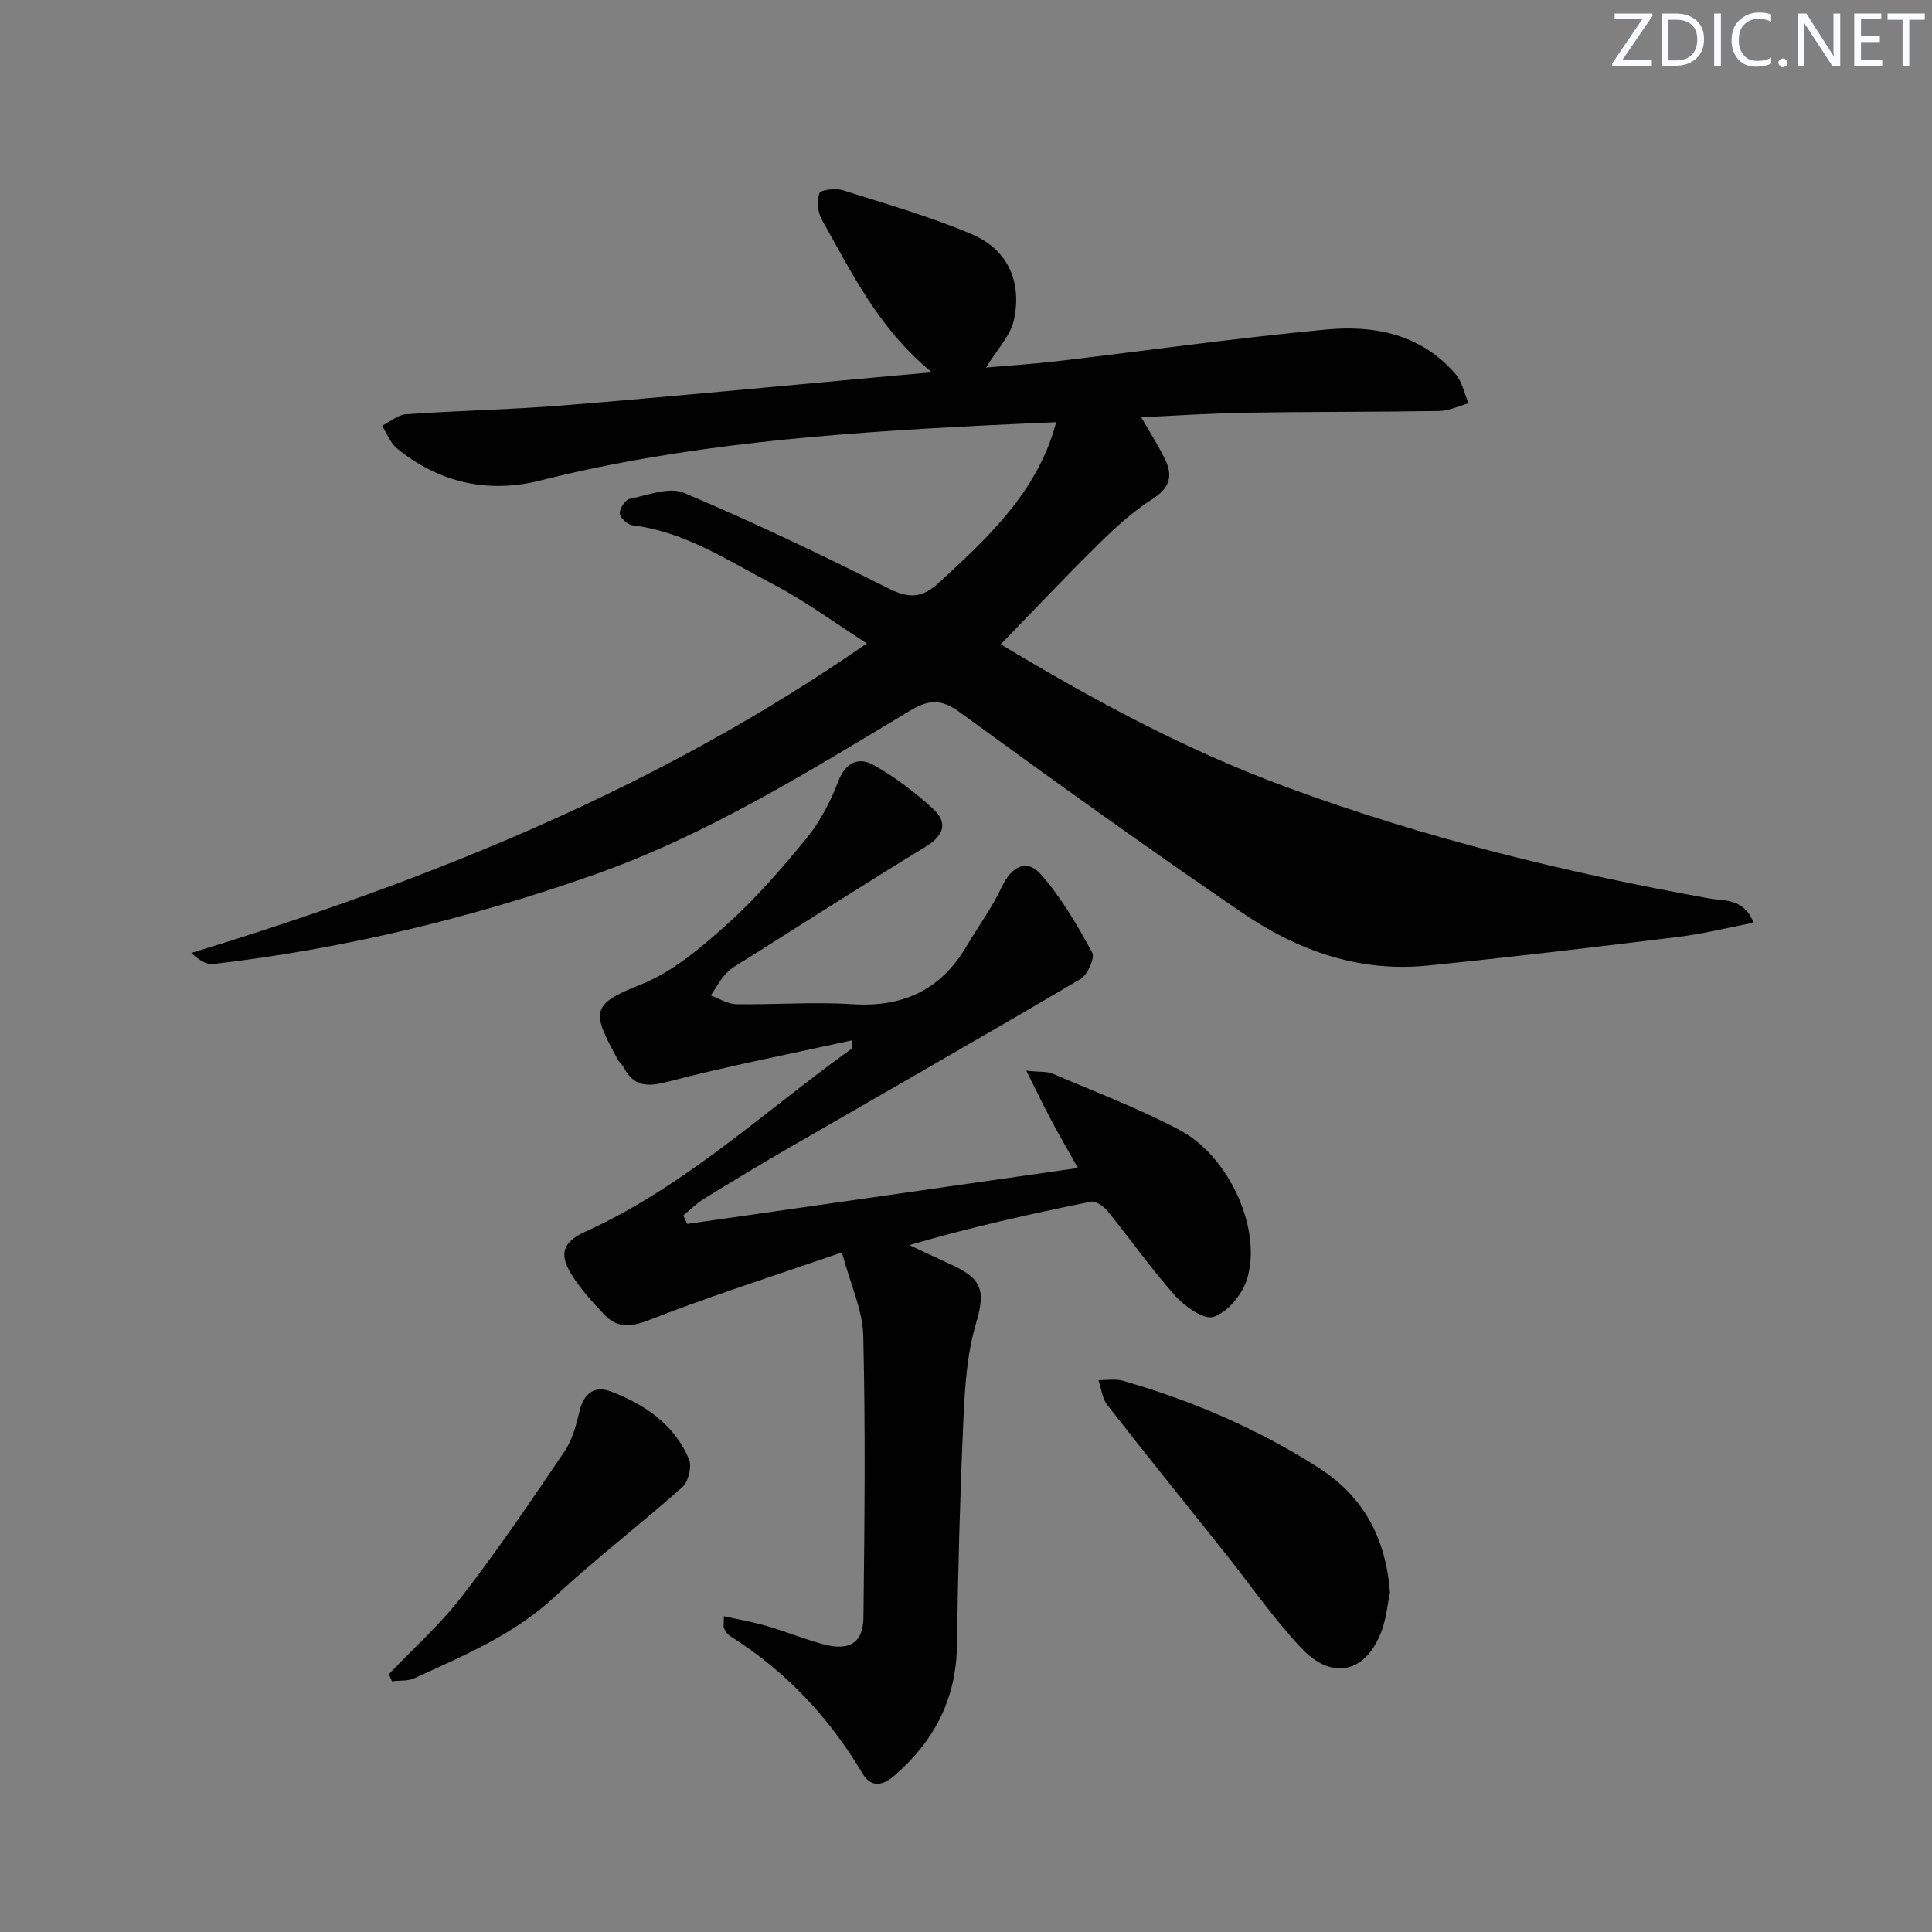 <svg enable-background="new 0 0 400 400" viewBox="0 0 400 400" xmlns="http://www.w3.org/2000/svg"><rect x="0" y="0" width="400" height="400" fill="#808080" stroke="none"/><g fill="#fafbfc"><path d="m342.2 3.2-6.3 9.2h6.1v1.2h-8.2v-.5l6.2-9.1h-5.7v-1.2h7.8v.4z"/><path d="m344 13.7v-10.9h3.1c1.6 0 3 .5 4.1 1.4 1.1 1 1.6 2.2 1.6 3.9s-.5 3-1.6 4-2.5 1.5-4.2 1.5h-3zm1.4-9.6v8.4h1.6c1.4 0 2.5-.4 3.2-1.1.8-.8 1.2-1.8 1.2-3.2s-.4-2.4-1.2-3.1-1.8-1-3.1-1z"/><path d="m356.3 2.8v10.9h-1.4v-10.9z"/><path d="m366.6 13.2c-.8.4-1.8.6-3 .6-1.6 0-2.8-.5-3.7-1.5s-1.4-2.3-1.4-3.9c0-1.7.5-3.2 1.6-4.2s2.4-1.6 4-1.6c1 0 1.9.1 2.6.4v1.5c-.8-.4-1.6-.6-2.6-.6-1.2 0-2.2.4-3 1.2s-1.1 1.9-1.1 3.3c0 1.3.4 2.3 1.1 3.1s1.6 1.1 2.8 1.1c1.1 0 2-.2 2.8-.7v1.3z"/><path d="m368.2 13c0-.3.1-.5.3-.6.2-.2.4-.3.6-.3.3 0 .5.1.7.3s.3.4.3.6-.1.5-.3.6c-.2.2-.4.3-.7.3s-.5-.1-.6-.3c-.2-.2-.3-.4-.3-.6z"/><path d="m381.1 13.7h-1.7l-5.5-8.4c-.2-.2-.3-.5-.4-.7 0 .2.1.8.1 1.5v7.6h-1.4v-10.9h1.8l5.3 8.3c.3.4.4.6.4.8 0-.3-.1-.8-.1-1.6v-7.5h1.4v10.9z"/><path d="m389.7 13.7h-5.8v-10.9h5.6v1.2h-4.2v3.5h3.9v1.2h-3.9v3.7h4.4z"/><path d="m398.4 4.1h-3.1v9.6h-1.4v-9.6h-3.1v-1.3h7.7v1.3z"/></g><path d="m207.2 133.4c19.01 11.46 38.39 21.92 59.22 29.59 28.43 10.48 57.69 17.68 87.46 23.02 3.07.55 7.22-.09 9.17 5.03-5.4 1.04-10.45 2.31-15.58 2.94-17.31 2.12-34.63 4.2-51.98 5.94-14.03 1.41-26.78-3.09-38.12-10.82-19.79-13.49-39.24-27.48-58.59-41.59-3.86-2.82-6.39-2.75-10.38-.36-21.09 12.66-42.03 25.72-65.38 33.95-25.59 9.02-51.86 15.35-78.84 18.49-1.41.16-2.95-.76-4.56-2.29 49.38-15.1 96.63-34.06 139.85-64.09-6.6-4.22-12.68-8.75-19.31-12.2-9.35-4.88-18.29-10.92-29.19-12.25-1.03-.13-2.57-1.52-2.65-2.43-.09-.99 1.11-2.84 2.02-3.03 3.74-.77 8.21-2.56 11.27-1.26 14.35 6.06 28.44 12.78 42.35 19.79 4.24 2.14 6.97 2 10.39-1.15 9.69-8.95 19.38-17.83 23.63-30.91.2-.6.36-1.21.7-2.36-5.49.25-10.55.45-15.61.71-30.71 1.58-61.32 3.85-91.32 11.39-10.71 2.69-20.86.44-29.56-6.67-1.38-1.13-2.08-3.1-3.09-4.69 1.66-.83 3.27-2.27 4.98-2.39 10.94-.76 21.93-.96 32.86-1.85 21.37-1.74 42.71-3.81 64.06-5.75 3.54-.32 7.07-.64 11.92-1.08-11.1-9.12-16.55-20.61-22.75-31.55-.86-1.52-1.09-3.92-.52-5.52.26-.72 3.37-1.09 4.87-.61 8.98 2.83 18.08 5.44 26.72 9.11 7.46 3.17 10.38 9.9 8.68 17.73-.71 3.29-3.51 6.14-5.77 9.86 5-.44 9.81-.74 14.59-1.3 18.63-2.2 37.23-4.82 55.9-6.58 9.98-.94 19.66 1.01 26.71 9.22 1.38 1.61 1.83 4.02 2.7 6.06-2.01.55-4.01 1.55-6.03 1.59-13.32.22-26.65.14-39.98.35-7.07.11-14.14.6-21.76.95 1.85 3.22 3.53 5.84 4.89 8.61 1.7 3.46 1.09 6-2.55 8.31-4.02 2.55-7.63 5.86-11.04 9.22-6.78 6.66-13.29 13.57-20.38 20.87z" fill="#010102"/><path d="m142.27 253.4c26.73-3.83 53.47-7.65 80.9-11.58-1.97-3.51-3.77-6.59-5.44-9.73-1.64-3.08-3.14-6.22-5.25-10.42 2.94.31 4.32.14 5.42.61 8.85 3.79 17.91 7.2 26.38 11.71 10.45 5.56 17.19 21 13.81 31.11-1.02 3.06-3.97 6.58-6.83 7.54-1.98.67-5.94-2.12-7.93-4.34-4.98-5.57-9.29-11.74-14.01-17.55-.8-.98-2.45-2.16-3.45-1.96-12.49 2.53-24.93 5.29-37.6 9 3.03 1.41 6.07 2.82 9.1 4.24 6.28 2.92 6.58 5.6 4.65 12.17-1.83 6.24-2.25 13-2.55 19.57-.7 15.62-1.13 31.26-1.34 46.9-.15 11.1-4.71 19.8-12.93 26.94-2.56 2.23-4.92 2.46-6.65-.46-6.93-11.66-15.95-21.23-27.45-28.46-.52-.33-.92-.96-1.19-1.54-.18-.4-.04-.95-.04-2.53 3.18.71 6.12 1.22 8.97 2.05 3.98 1.16 7.83 2.76 11.84 3.81 5.23 1.36 8.03-.4 8.09-5.64.22-19.44.43-38.9-.04-58.33-.13-5.27-2.62-10.48-4.42-17.21-13.87 4.79-27.04 8.97-39.89 13.99-3.88 1.52-6.62 1.7-9.3-1.11-2.51-2.63-5-5.39-6.89-8.46-2.57-4.2-1.58-6.67 2.92-8.7 20.71-9.37 37.12-24.98 55.32-38 .07-.05-.02-.32-.16-1.61-12.8 2.81-25.57 5.29-38.13 8.57-4.29 1.12-6.99.93-9.07-3.01-.31-.58-.89-1.01-1.2-1.58-5.43-9.99-5.71-11.4 4.8-15.57 6.57-2.61 12.44-7.62 17.82-12.46 6.04-5.43 11.43-11.65 16.57-17.96 2.76-3.39 4.87-7.52 6.45-11.63 1.53-3.99 4.27-5.09 7.32-3.38 4.41 2.46 8.54 5.63 12.29 9.04 3.15 2.88 2.29 5.56-1.52 7.88-12.35 7.53-24.52 15.33-36.75 23.05-1.55.97-3.22 1.85-4.49 3.13-1.3 1.32-2.18 3.06-3.24 4.62 1.76.63 3.51 1.77 5.28 1.8 7.99.13 16.02-.52 23.98 0 10.48.69 18.33-2.92 23.67-11.97 2.43-4.11 5.29-8 7.31-12.29 2.03-4.31 5.19-5.99 8.23-2.5 4.17 4.79 7.44 10.44 10.49 16.05.61 1.12-.94 4.63-2.41 5.49-20.03 11.81-40.24 23.33-60.37 34.97-5.9 3.41-11.75 6.94-17.55 10.52-1.56.96-2.89 2.31-4.33 3.48.29.58.55 1.16.81 1.74z" fill="#010102"/><path d="m287.78 329.7c-.53 2.58-.76 5.26-1.64 7.72-3.18 8.88-10.23 10.71-16.74 3.78-5.79-6.15-10.62-13.2-15.91-19.83-8.08-10.14-16.25-20.23-24.22-30.45-1.07-1.37-1.26-3.43-1.85-5.18 1.71.03 3.52-.32 5.1.14 14.28 4.11 27.82 9.92 40.39 17.93 9.5 6.05 14.02 14.75 14.87 25.89z" fill="#010102"/><path d="m80.5 346.63c5.1-5.37 10.69-10.35 15.19-16.19 7.48-9.7 14.38-19.87 21.24-30.03 1.61-2.39 2.38-5.46 3.08-8.33.91-3.72 3.19-5.25 6.55-3.96 6.99 2.7 13.09 6.81 16.09 14 .64 1.53-.14 4.67-1.4 5.79-8.64 7.71-17.89 14.76-26.36 22.65-8.5 7.92-18.89 12.21-29.12 16.91-1.35.62-3.07.43-4.62.62-.21-.48-.43-.97-.65-1.46z" fill="#010102"/></svg>